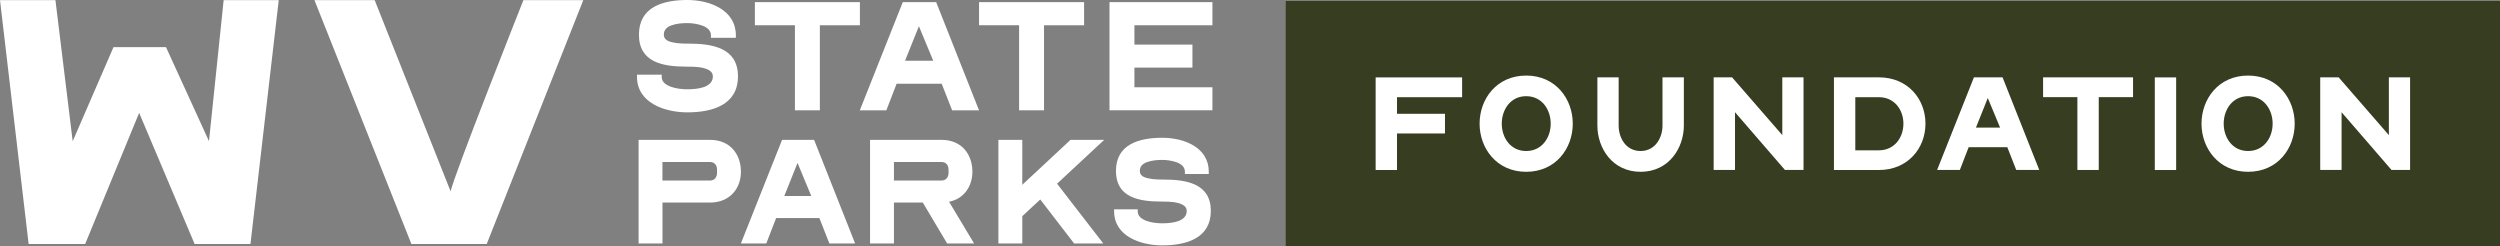 <?xml version="1.0" encoding="UTF-8"?>
<svg id="Layer_2" data-name="Layer 2" xmlns="http://www.w3.org/2000/svg" viewBox="0 0 573.64 56.53">
  <rect x="0" y="0" width="573.64" height="56.53" fill="#808080" stroke="none"/>
  <defs>
    <style>
      .cls-1 {
        fill: #373d20;
      }

      .cls-2 {
        fill: #fff;
      }
    </style>
  </defs>
  <g id="Layer_1-2" data-name="Layer 1">
    <rect class="cls-1" x="295.02" y=".23" width="278.62" height="56.29"/>
    <g>
      <path class="cls-2" d="M335.5,22.3h-14.95v3.81h11.01v4.51h-11.01v8.39h-4.9v-21.25h19.84v4.54Z"/>
      <path class="cls-2" d="M339.5,28.38c0-5.63,3.87-11.04,10.69-11.04s10.69,5.41,10.69,11.04-3.87,11.04-10.69,11.04-10.69-5.44-10.69-11.04ZM344.59,28.38c0,3.2,1.98,6.27,5.6,6.27s5.63-3.07,5.63-6.27-1.98-6.31-5.63-6.31-5.6,3.14-5.6,6.31Z"/>
      <path class="cls-2" d="M371.41,17.75v11.04c0,2.91,1.7,5.86,5.03,5.86s5.03-2.98,5.03-5.86v-11.04h4.9v11.04c0,5.15-3.42,10.63-9.92,10.63s-9.92-5.44-9.92-10.63v-11.04h4.9Z"/>
      <path class="cls-2" d="M408.96,31v-13.25h4.87v21.25h-4.26l-11.46-13.25v13.25h-4.9v-21.25h4.23l11.52,13.25Z"/>
      <path class="cls-2" d="M420.81,17.75h10.31c6.66,0,10.69,4.99,10.69,10.63s-4.06,10.63-10.69,10.63h-10.31v-21.25ZM425.71,34.49h5.41c3.58,0,5.63-2.94,5.63-6.11s-2.05-6.08-5.63-6.08h-5.41v12.19Z"/>
      <path class="cls-2" d="M459.5,17.75l8.42,21.25h-5.28l-2.05-5.22h-8.87l-2.02,5.22h-5.22l8.45-21.25h6.56ZM453.39,29.28h5.54l-2.82-6.79-2.72,6.79Z"/>
      <path class="cls-2" d="M468.8,17.75h20.64v4.54h-7.87v16.71h-4.9v-16.71h-7.87v-4.54Z"/>
      <path class="cls-2" d="M499.33,39.01h-4.9v-21.25h4.9v21.25Z"/>
      <path class="cls-2" d="M505.15,28.38c0-5.63,3.87-11.04,10.69-11.04s10.69,5.41,10.69,11.04-3.87,11.04-10.69,11.04-10.69-5.44-10.69-11.04ZM510.24,28.38c0,3.2,1.98,6.27,5.6,6.27s5.63-3.07,5.63-6.27-1.98-6.31-5.63-6.31-5.6,3.14-5.6,6.31Z"/>
      <path class="cls-2" d="M548.14,31v-13.25h4.87v21.25h-4.26l-11.46-13.25v13.25h-4.9v-21.25h4.23l11.52,13.25Z"/>
    </g>
    <g>
      <path class="cls-2" d="M16.69,32.39l9.35-21.57h12.05l9.86,21.57L51.32.03h12.64l-6.49,55.96h-12.81l-12.73-30.09-12.39,30.09H6.57L0,.03h12.72l3.96,32.36Z"/>
      <path class="cls-2" d="M85.97.03l17.44,43.91C103.67,41.41,120.1.03,120.1.03h13.74l-22.16,55.96h-17.28L72.15.03h13.82Z"/>
    </g>
    <g>
      <path class="cls-2" d="M151.83,17.16v.49c0,1.05.79,1.76,2.06,2.24,1.2.45,2.73.6,3.81.6,1.23,0,2.73-.11,3.96-.56,1.16-.49,1.91-1.2,1.91-2.39,0-1.01-.78-1.57-2.09-1.91-.67-.19-1.42-.26-2.09-.3-.71-.04-1.35-.04-1.87-.04-5.42,0-10.91-.97-10.91-7.33s5.49-7.96,11.1-7.96c5.27,0,11.14,2.35,11.14,8.11v.56h-5.72v-.56c0-1.01-.71-1.72-1.79-2.17-1.16-.45-2.54-.64-3.63-.64-1.16,0-2.54.11-3.63.52-1.08.37-1.76,1.05-1.76,2.13,0,.97.71,1.5,1.98,1.76.6.15,1.27.22,1.91.26.64.04,1.31.04,1.76.04,5.53,0,11.36.97,11.36,7.51s-5.83,8.26-11.62,8.26c-5.23,0-11.55-2.21-11.55-8.15v-.49h5.68Z"/>
      <path class="cls-2" d="M173.2.49h24.11v5.31h-9.19v19.51h-5.72V5.79h-9.19V.49Z"/>
      <path class="cls-2" d="M214.81.49l9.83,24.82h-6.17l-2.39-6.09h-10.35l-2.35,6.09h-6.09L207.15.49h7.66ZM207.67,13.94h6.47l-3.29-7.92-3.18,7.92Z"/>
      <path class="cls-2" d="M224.64.49h24.11v5.31h-9.19v19.51h-5.72V5.79h-9.19V.49Z"/>
      <path class="cls-2" d="M278.2,5.79h-17.9v4.45h13.31v5.27h-13.31v4.52h17.9v5.27h-23.62V.49h23.62v5.31Z"/>
    </g>
    <g>
      <path class="cls-2" d="M146.53,32.09h16.36c4.8,0,7.12,3.47,7.12,7.3s-2.51,7.09-7.12,7.09h-10.88v9.38h-5.48v-23.77ZM152,41.43h10.88c1.07,0,1.65-.75,1.65-1.79v-.68c0-1.07-.57-1.79-1.65-1.79h-10.88v4.26Z"/>
      <path class="cls-2" d="M186.8,32.09l9.41,23.77h-5.91l-2.29-5.83h-9.92l-2.26,5.83h-5.83l9.45-23.77h7.34ZM179.96,44.97h6.19l-3.15-7.59-3.04,7.59Z"/>
      <path class="cls-2" d="M199.64,32.09h16.36c4.8,0,7.12,3.47,7.12,7.3,0,3.22-1.79,6.19-5.37,6.91.11.18.25.32.32.5l5.44,9.06h-6.19l-5.58-9.38h-6.62v9.38h-5.48v-23.77ZM205.12,41.43h10.88c1.07,0,1.65-.75,1.65-1.79v-.68c0-1.07-.57-1.79-1.65-1.79h-10.88v4.26Z"/>
      <path class="cls-2" d="M234.57,42.4l11.06-10.31h7.73l-10.81,10.06,10.6,13.71h-6.69l-7.77-10.09-4.12,3.83v6.26h-5.48v-23.77h5.48v10.31Z"/>
      <path class="cls-2" d="M261.06,48.05v.47c0,1,.75,1.68,1.97,2.15,1.15.43,2.61.57,3.65.57,1.18,0,2.61-.11,3.79-.54,1.11-.47,1.83-1.15,1.83-2.29,0-.97-.75-1.5-2-1.83-.64-.18-1.36-.25-2-.29-.68-.04-1.29-.04-1.79-.04-5.19,0-10.45-.93-10.45-7.02s5.26-7.62,10.63-7.62c5.05,0,10.67,2.25,10.67,7.77v.54h-5.48v-.54c0-.97-.68-1.65-1.72-2.08-1.11-.43-2.43-.61-3.47-.61-1.11,0-2.43.11-3.47.5-1.04.36-1.68,1-1.68,2.04,0,.93.68,1.43,1.9,1.68.57.14,1.22.21,1.83.25.61.04,1.25.04,1.68.04,5.3,0,10.88.93,10.88,7.19s-5.58,7.91-11.13,7.91c-5.01,0-11.06-2.11-11.06-7.8v-.47h5.44Z"/>
    </g>
  </g>
</svg>